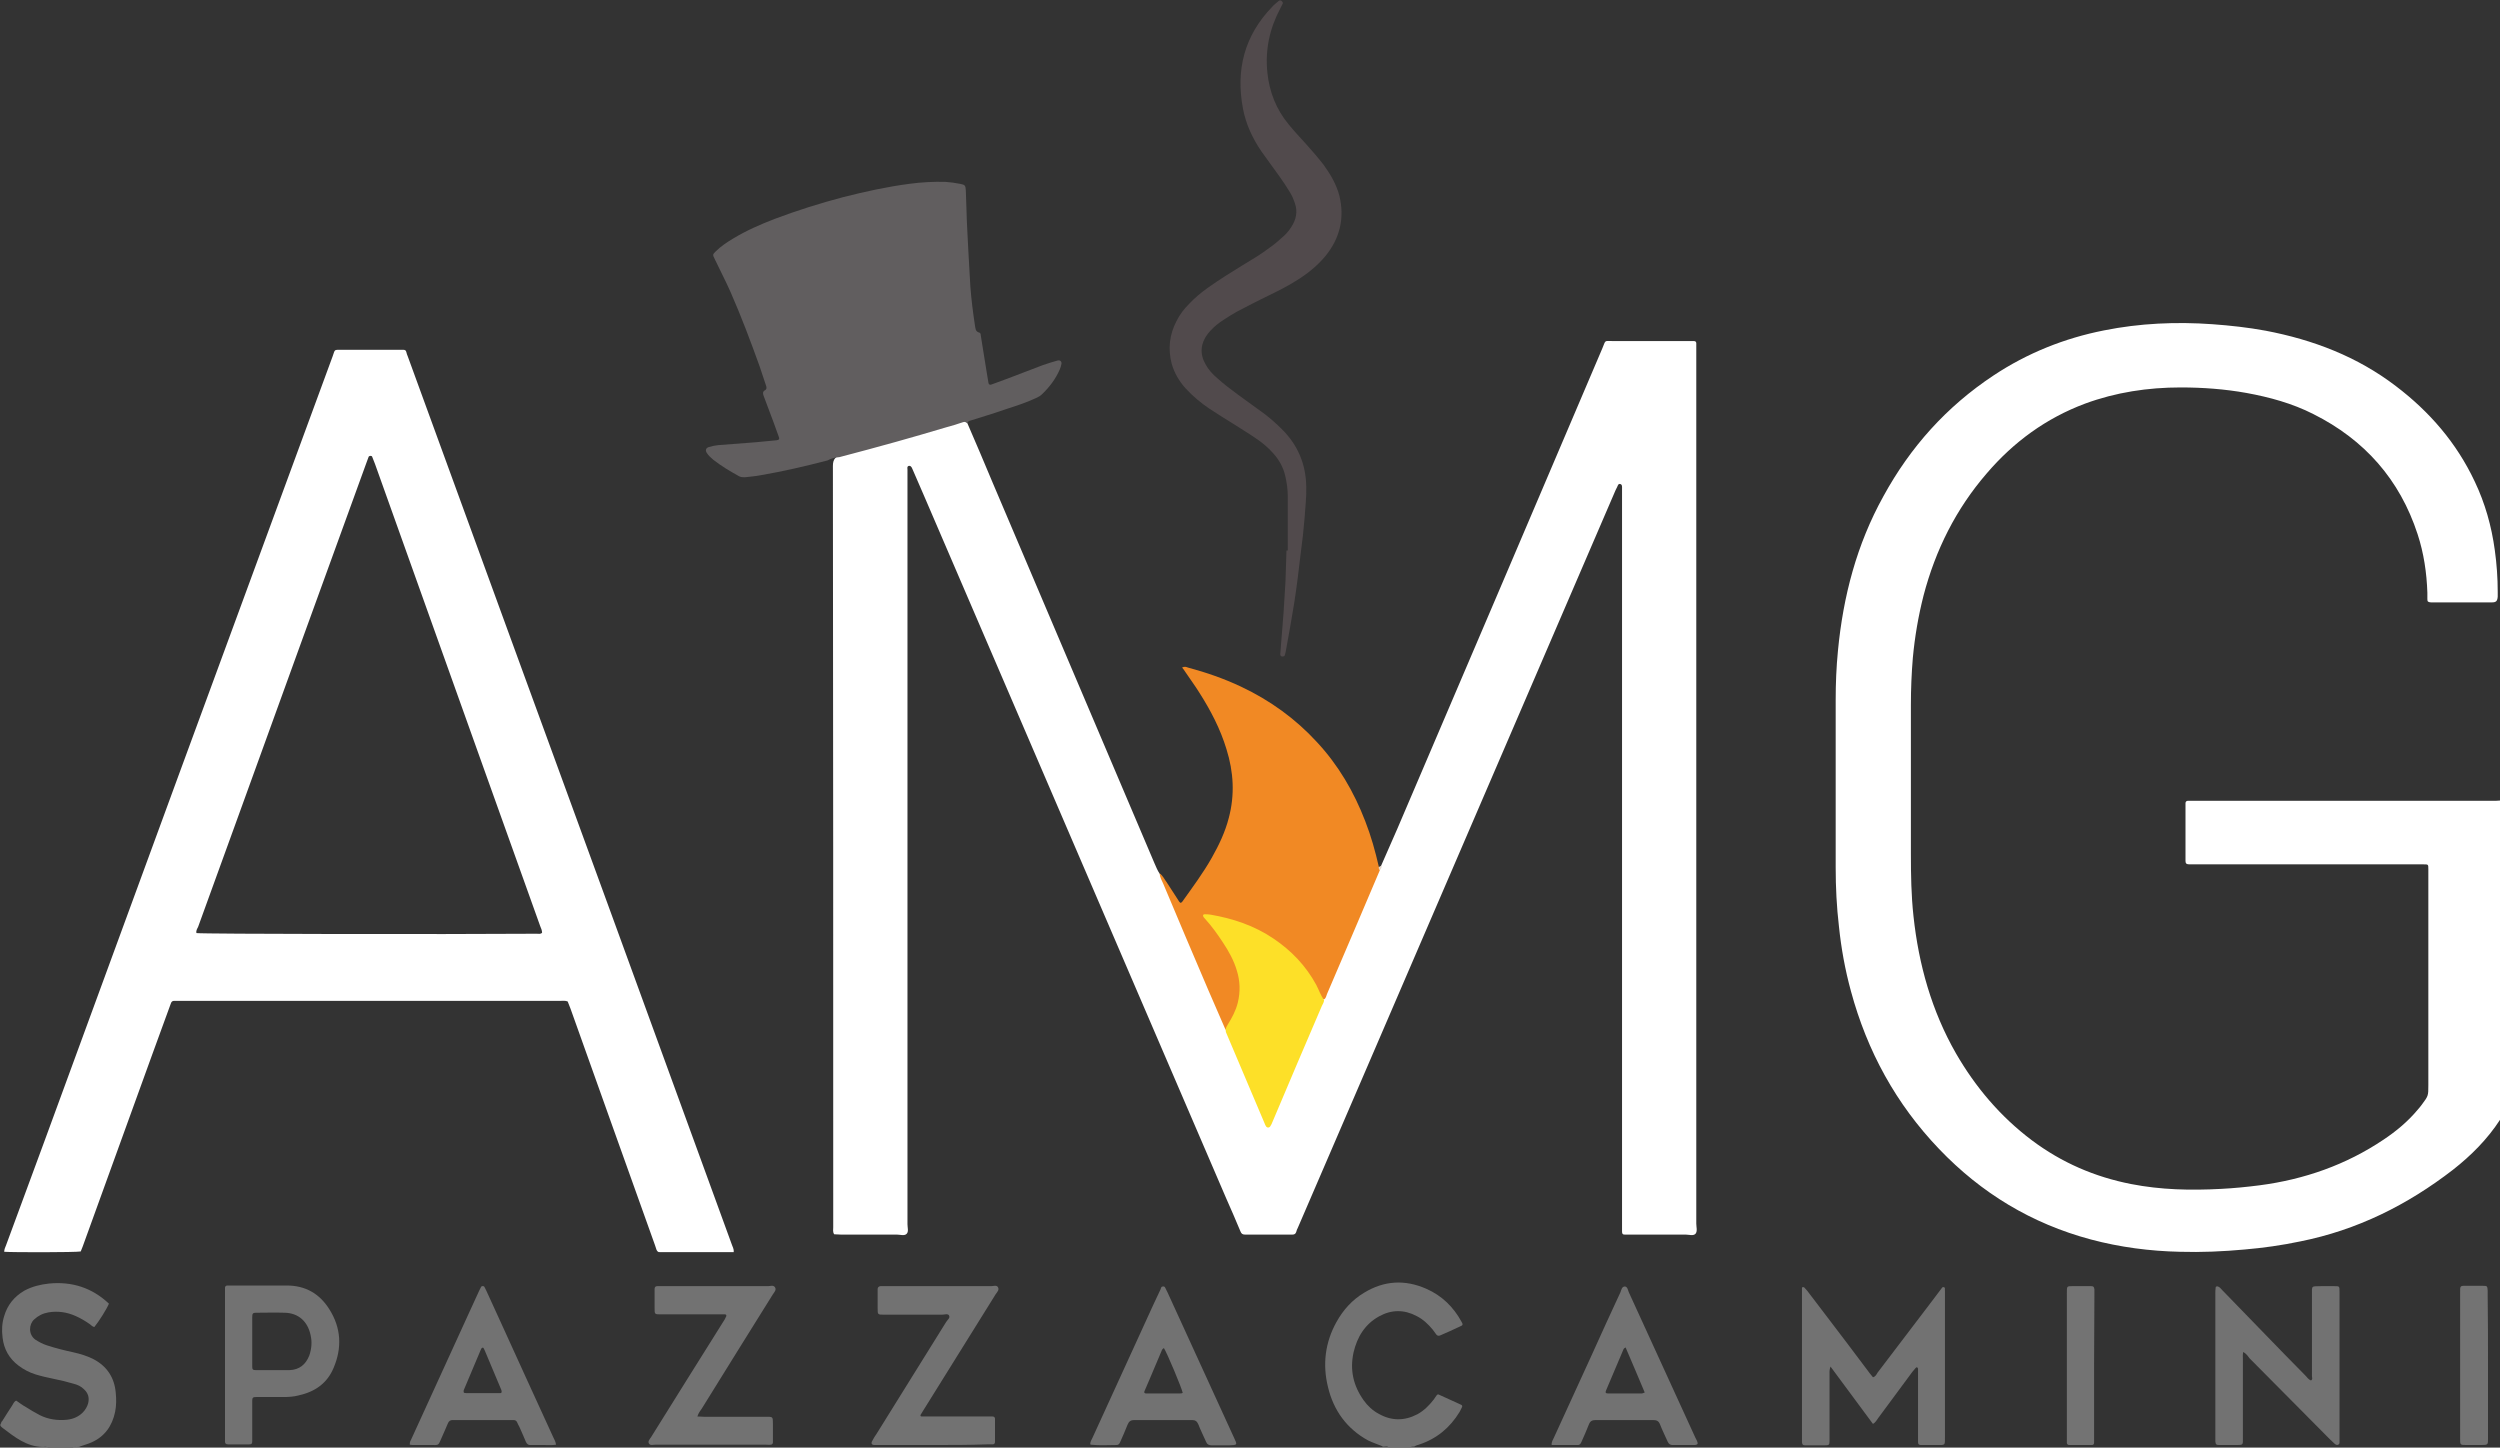 <?xml version="1.0" encoding="utf-8"?>
<!-- Generator: Adobe Illustrator 22.1.0, SVG Export Plug-In . SVG Version: 6.00 Build 0)  -->
<svg version="1.1" id="Livello_1" xmlns="http://www.w3.org/2000/svg" xmlns:xlink="http://www.w3.org/1999/xlink" x="0px" y="0px"
	 width="771.1px" height="446.5px" viewBox="0 0 771.1 446.5" style="enable-background:new 0 0 771.1 446.5;" xml:space="preserve"
	>
<rect x="0" y="0" width="771.1" height="446.5" fill="#333333" stroke="none"/>
<style type="text/css">
	.st0{fill:#FFFFFF;}
	.st1{fill:#727272;}
	.st2{fill:#615E5F;}
	.st3{fill:#F18924;}
	.st4{fill:#514A4C;}
	.st5{fill:#737373;}
	.st6{fill:#E5D8CC;}
	.st7{fill:#FDE028;}
</style>
<g>
	<path class="st0" d="M771.1,345.4c-3.9,6-8.9,11-14.5,15.4c-14.1,10.9-29.6,18.6-47.1,22.1c-5.7,1.2-11.4,2-17.2,2.5
		c-6.6,0.6-13.3,0.9-19.9,0.7c-9.3-0.2-18.5-1.4-27.5-3.8c-18.3-4.9-33.8-14.3-46.8-27.9c-13.3-13.9-22.2-30.2-27.2-48.7
		c-1.8-6.6-3-13.2-3.7-20c-0.7-6-1-12-1-18.1c0-17.2,0-34.4,0-51.7c0-5.1,0.2-10.1,0.7-15.2c1.6-16.8,5.8-32.8,14-47.6
		c8.3-15.2,19.5-27.7,34-37.3c10.4-6.9,21.9-11.5,34.1-13.9c11-2.2,22.2-2.7,33.4-1.9c5.5,0.4,11,1,16.4,2
		c14.7,2.8,28.3,8,40.2,17.1c10.4,7.9,18.7,17.5,24.3,29.4c3.2,6.7,5.2,13.8,6.2,21.2c0.6,4.3,0.9,8.6,0.9,12.9c0,0.5,0,0.9,0,1.4
		c-0.1,1.4-0.5,1.8-1.8,1.8c-6.2,0-12.4,0-18.6,0c-0.1,0-0.2,0-0.2,0c-0.9-0.1-1.1-0.2-1.1-1c0-0.7,0-1.4,0-2
		c-0.2-6.1-1.1-12.2-3-18c-5.5-16.9-16.4-29.2-32.2-37.1c-6.5-3.3-13.5-5.2-20.6-6.5c-6.7-1.2-13.5-1.7-20.3-1.7
		c-10.1,0-20,1.5-29.5,5c-12,4.5-22,11.8-30.3,21.5c-9.5,11-15.8,23.6-19.5,37.7c-1.6,6.3-2.7,12.7-3.3,19.2
		c-0.4,4.8-0.6,9.6-0.6,14.5c0,15.3,0,30.7,0,46c0,6.4,0.1,12.8,0.8,19.2c1.6,14.9,5.6,29.2,13.1,42.3c6,10.4,13.7,19.5,23.4,26.8
		c9.2,6.9,19.4,11.3,30.6,13.5c9.2,1.8,18.4,2,27.7,1.5c4-0.2,8-0.6,11.9-1.1c13.8-1.8,26.7-6.3,38.3-14.1c3.9-2.6,7.5-5.6,10.5-9.2
		c0.4-0.5,0.9-1,1.3-1.6c2-2.7,2-2.7,2-6c0-21.7,0-43.4,0-65c0-0.5,0-1.1,0-1.6c0-1.5,0-1.5-1.5-1.5c-0.5,0-1.1,0-1.6,0
		c-23,0-46.1,0-69.1,0c-3,0-2.7,0.2-2.7-2.6c0-4.8,0-9.7,0-14.5c0-0.6,0-1.2,0-1.8c0-0.4,0.3-0.7,0.7-0.7c0.7,0,1.4,0,2,0
		c30.7,0,61.3,0,92,0c0.8,0,1.7,0,2.5-0.1C771.1,279.5,771.1,312.5,771.1,345.4z"/>
	<path class="st1" d="M0.7,438.3c1-1.6,2-3.2,3-4.7c0.4-0.6,0.6-1.3,1.3-1.6c1,0.7,1.9,1.4,3,2c1.4,0.9,2.8,1.7,4.3,2.5
		c2.6,1.3,5.5,1.7,8.4,1.4c1.8-0.2,3.5-0.9,4.8-2.2c0.8-0.8,1.4-1.8,1.7-2.9c0.4-1.7,0-3.1-1.3-4.3c-0.9-0.9-2-1.4-3.2-1.7
		c-2-0.6-4.1-1.1-6.1-1.5c-1.9-0.4-3.8-0.8-5.7-1.4c-1.9-0.6-3.6-1.5-5.2-2.7c-2.9-2.2-4.5-5.1-4.9-8.6c-0.3-2.3-0.2-4.5,0.5-6.7
		c1-3.4,3.1-6,6.2-7.8c2.4-1.3,4.9-1.9,7.6-2.2c7.1-0.7,13.3,1.3,18.5,6.2c-0.7,1.7-3.1,5.5-4.5,7.2c-0.6-0.1-0.9-0.5-1.3-0.8
		c-1.4-1-2.9-1.9-4.5-2.6c-2.7-1.2-5.5-1.6-8.4-1.1c-1.7,0.3-3.1,1-4.4,2.2c-1.6,1.5-1.8,4.6,0.4,6.2c1.1,0.7,2.2,1.3,3.4,1.7
		c2.7,0.9,5.5,1.6,8.3,2.2c2.2,0.5,4.2,1.1,6.2,2.1c4.2,2.2,6.5,5.7,6.9,10.4c0.2,2,0.2,3.9-0.2,5.9c-0.9,4.3-3.2,7.6-7.3,9.4
		c-1.1,0.5-2.3,0.8-3.4,1.2c-0.3,0.2-0.6,0.2-0.9,0.2c-0.5,0.1-1-0.2-1.4,0.2c-2.6,0-5.1,0-7.7,0c-0.5-0.4-1.1-0.2-1.6-0.2
		c-5-0.1-8.6-3-12.3-5.8c-0.5-0.4-1.2-0.8-0.5-1.6l0,0C0.3,438.6,0.5,438.5,0.7,438.3z"/>
	<path class="st1" d="M426.2,446c-1.4-0.6-2.8-1-4.2-1.7c-6.6-3.6-10.7-9.3-12.4-16.5c-1.7-6.9-0.9-13.7,2.6-20
		c2.1-3.8,4.9-6.9,8.6-9.1c6.1-3.7,12.5-4.1,19.1-1.2c4.8,2.1,8.4,5.6,10.9,10.2c0.5,0.8,0.4,1.1-0.4,1.4c-2.1,1-4.1,1.9-6.2,2.8
		c-0.5,0.2-0.9,0.1-1.2-0.3c-0.4-0.5-0.7-1-1.1-1.5c-1.4-1.7-3-3.2-5-4.2c-3.8-2-7.7-2-11.5,0.1c-4.4,2.4-6.8,6.4-7.9,11.1
		c-1.2,5.4-0.1,10.3,3.1,14.8c1.2,1.7,2.8,3.2,4.7,4.2c3.9,2.2,7.9,2.2,11.9,0.1c2-1.1,3.6-2.7,5-4.5c0.3-0.4,0.6-0.9,0.9-1.3
		c0.2-0.3,0.5-0.4,0.8-0.2c2.3,1,4.5,2.1,6.8,3.1c0.3,0.1,0.4,0.5,0.2,0.8c-0.2,0.5-0.5,0.9-0.7,1.4c-3,4.9-7.1,8.3-12.6,10.1
		c-0.4,0.1-0.7,0.2-1.1,0.4c-0.4,0.4-1,0-1.4,0.4c-2.3,0-4.5,0-6.8,0c-0.4-0.4-0.9-0.2-1.4-0.2C426.8,446.2,426.5,446.3,426.2,446z"
		/>
	<path class="st0" d="M298.4,130.6c2.6,6,5.2,12.1,7.7,18.1c16.7,39.2,33.3,78.4,50,117.6c0.5,1.1,0.9,2.2,1.6,3.2
		c3.8,7,6.4,14.5,9.6,21.7c3.8,8.8,7.5,17.6,11.3,26.4c3.8,8.9,7.6,17.9,11.4,26.8c0.2,0.5,0.4,1,0.6,1.5c0.4,0.8,0.9,0.7,1.3,0
		c0.3-0.5,0.5-1.1,0.7-1.6c5.2-12,10.2-24.1,15.4-36.2c5.8-13.2,11.2-26.6,17-39.8c0.3-0.5,0.8-0.8,1-1.3c1.7-3.8,3.3-7.6,5-11.4
		c21.1-49.4,42.2-98.7,63.2-148.1c1.2-2.8,0.4-2.3,3.6-2.3c7.6,0,15.3,0,22.9,0c0.6,0,1.2,0,1.8,0c0.5,0,0.7,0.3,0.7,0.7
		c0,0.2,0,0.5,0,0.7c0,0.6,0,1.2,0,1.8c0,89.7,0,179.3,0,269c0,1,0.4,2.3-0.2,3.1c-0.7,0.8-2,0.3-3,0.3c-5.7,0-11.5,0-17.2,0
		c-0.5,0-1.1,0-1.6,0c-0.7,0-0.9-0.2-0.9-1c0-0.3,0-0.6,0-0.9c0-0.6,0-1.2,0-1.8c0-74.9,0-149.7,0-224.6c0-0.6,0-1.2,0-1.8
		c0-0.5,0.1-1.2-0.5-1.4c-0.7-0.2-0.8,0.5-1,0.9c-0.2,0.3-0.3,0.7-0.5,1c-25.3,58.7-50.5,117.3-75.8,176
		c-7.4,17.2-14.8,34.3-22.2,51.5c-0.2,0.4-0.4,0.8-0.5,1.3c-0.2,0.6-0.6,0.8-1.2,0.8c-4.8,0-9.7,0-14.5,0c-0.8,0-1.2-0.2-1.5-1
		c-1.4-3.4-2.9-6.8-4.4-10.2c-31.1-72.2-62.1-144.5-93.2-216.7c-1.2-2.8-2.4-5.5-3.6-8.3c-0.3-0.8-0.7-1-1.1-0.9
		c-0.6,0.2-0.4,0.7-0.4,1.2c0,0.7,0,1.4,0,2c0,76.9,0,153.8,0,230.7c0,1,0.4,2.2-0.2,2.9c-0.7,0.8-2,0.3-3,0.3c-5.7,0-11.5,0-17.2,0
		c-0.7,0-1.5-0.1-2.2-0.1c-0.5-0.7-0.3-1.5-0.3-2.2c0-78.3,0-156.5-0.1-234.8c0-2.2,0.9-2.9,2.7-3.4c12-3.2,23.9-6.4,35.8-10
		C296.4,129.9,297.5,129.2,298.4,130.6z"/>
	<path class="st2" d="M326.2,111.2c-1.5,0.4-3,0.9-4.5,1.4c-3.7,1.4-7.3,2.8-11,4.2c-1.6,0.6-3.2,1.2-4.9,1.8
		c-0.4,0.2-0.8,0-0.9-0.4c-0.2-1.2-0.4-2.4-0.6-3.6c-0.6-3.7-1.2-7.4-1.8-11.2c0-0.3-0.1-0.7-0.4-0.8c-1.3-0.3-1.2-1.3-1.4-2.3
		c-0.6-4-1.1-7.9-1.4-11.9c-0.2-3.5-0.4-7.1-0.6-10.6c-0.2-4.4-0.5-8.7-0.6-13.1c-0.1-2-0.1-3.9-0.2-5.9c-0.1-1.6-0.2-1.8-1.8-2.1
		c-1.5-0.3-3-0.5-4.5-0.6c-3.7-0.1-7.4,0.1-11.1,0.6c-6.9,0.9-13.7,2.4-20.4,4.1c-7.2,1.9-14.2,4.1-21.1,6.7
		c-4.4,1.7-8.8,3.6-12.9,6.1c-2,1.2-3.8,2.4-5.4,4c-0.9,0.9-0.9,1-0.3,2.2c1.6,3.4,3.4,6.8,4.9,10.2c3.3,7.5,6.2,15.2,9,23
		c0.7,2,1.3,4,2,6c0.2,0.5,0.2,1.1-0.4,1.4c-0.7,0.4-0.6,1-0.4,1.6c0.5,1.3,1,2.7,1.5,4c1.1,2.9,2.2,5.8,3.2,8.7
		c0.3,0.7,0.1,1-0.7,1.1c-2.1,0.2-4.2,0.4-6.3,0.6c-3.9,0.3-7.8,0.6-11.7,0.9c-1,0.1-1.9,0.3-2.9,0.6c-0.9,0.3-1.1,1-0.6,1.8
		c0.5,0.8,1.3,1.5,2,2.1c2.4,1.9,5.1,3.5,7.8,5c0.6,0.4,1.3,0.4,2,0.4c1.6-0.2,3.2-0.3,4.7-0.6c7-1.2,13.9-2.8,20.8-4.6
		c1-0.6,2.2-0.9,3.6-1c5.8-1.5,11.6-3.1,17.4-4.7c5.1-1.4,10.1-2.9,15.2-4.4c1.9-0.5,3.8-1.1,5.6-1.7c0.5-0.2,0.9,0.1,1.3,0.3
		c0.1-0.5,0.5-0.7,1-0.8c3.4-1.1,6.9-2.1,10.3-3.3c3.3-1.1,6.6-2.1,9.8-3.6c0.7-0.3,1.4-0.7,1.9-1.2c2.3-2.2,4.2-4.7,5.5-7.7
		c0.2-0.5,0.4-1.1,0.5-1.7C327.5,111.5,327,111,326.2,111.2z"/>
	<path class="st3" d="M425.6,268.4c-2.6,6-5.1,12.1-7.7,18.1c-2.9,6.7-5.7,13.4-8.6,20.1c-0.2,0.5-0.3,1.2-0.8,1.6
		c-1.4-0.1-1.4-1.4-1.9-2.3c-6.9-13.8-18.6-20.8-33.4-23.4c-0.2,0-0.4,0-0.7,0.1c-0.1,0-0.1,0.1-0.3,0.3c2.5,3.3,5,6.5,7.1,10.1
		c3,5.3,4.6,10.8,2.8,16.9c-0.8,2.8-2,5.5-4.1,7.7c-1.8-4.1-3.5-8.1-5.3-12.2c-4.7-10.9-9.3-21.9-13.9-32.8c-0.4-1-1.1-2-1.1-3.2
		c1,0.7,1.5,1.9,2.2,2.8c1.1,1.7,2.2,3.4,3.3,5.1c0.3,0.4,0.5,1,1,1.2c0.1-0.1,0.3-0.2,0.4-0.3c3.2-4.5,6.5-8.9,9.2-13.7
		c2.2-3.9,4.1-7.9,5.2-12.2c1.9-7.1,1.5-14.2-0.7-21.2c-1.9-6.3-4.9-12-8.4-17.5c-1.3-2.1-2.8-4.1-4.2-6.2c-0.3-0.5-0.7-1-1.1-1.5
		c0.7-0.4,1.3-0.2,1.8,0c5.6,1.5,11.1,3.4,16.4,5.9c8.9,4.2,16.8,9.9,23.4,17.1c6.6,7.1,11.4,15.3,14.9,24.4
		c1.8,4.6,3.1,9.3,4.2,14.1C425.7,267.7,425.6,268.1,425.6,268.4z"/>
	<path class="st4" d="M397.2,169.8c0-5.6,0-11.2,0-16.8c0-2.1-0.3-4.2-0.8-6.3c-0.6-2.6-1.9-4.9-3.7-6.9c-1.6-1.8-3.5-3.4-5.5-4.7
		c-2.3-1.6-4.7-3-7-4.5c-2.4-1.5-4.7-2.9-7.1-4.5c-2.7-1.8-5.2-3.9-7.4-6.3c-2-2.2-3.5-4.8-4.3-7.6c-1.2-4.6-0.7-9,1.5-13.2
		c1-2,2.3-3.7,3.9-5.3c1.7-1.8,3.6-3.4,5.7-4.9c3.5-2.5,7.2-4.8,10.8-7c2.8-1.7,5.7-3.4,8.3-5.4c1.3-0.9,2.5-1.9,3.7-3
		c1.2-1,2.2-2.1,3-3.4c1.5-2.3,2-4.7,1.1-7.3c-0.4-1.2-0.9-2.4-1.6-3.5c-1-1.6-2-3.2-3.1-4.7c-1.9-2.7-3.8-5.2-5.7-7.9
		c-2.7-4-4.7-8.3-5.6-13c-2.3-12,0.4-22.6,9-31.5c0.6-0.7,1.3-1.2,2-1.8c0.4-0.3,0.7-0.2,1,0.1c0.2,0.2,0.4,0.5,0.2,0.8
		c-0.2,0.5-0.5,0.9-0.7,1.4c-3.3,6.2-4.7,12.7-4,19.7c0.6,6,2.7,11.4,6.6,16.1c1.7,2.1,3.6,4.1,5.4,6.1c1.9,2.1,3.7,4.2,5.4,6.4
		c2.1,2.9,3.9,6,4.8,9.4c1.7,6.9,0.2,13.2-4.3,18.7c-2.6,3.1-5.7,5.6-9.2,7.7c-2.7,1.7-5.5,3.1-8.4,4.5c-2.7,1.3-5.4,2.7-8.1,4.1
		c-2.4,1.2-4.6,2.6-6.8,4.1c-1.4,1-2.7,2.2-3.8,3.6c-2.2,2.9-2.5,6.1-0.7,9.3c0.9,1.7,2.2,3.1,3.6,4.3c2,1.8,4.2,3.5,6.4,5.1
		c2.8,2,5.6,4.1,8.4,6.1c1.8,1.4,3.5,2.9,5.1,4.5c5,4.9,7.5,10.9,7.6,17.8c0.1,3.2-0.3,6.3-0.5,9.5c-0.3,3.7-0.7,7.4-1.2,11
		c-0.6,5.1-1.2,10.2-2,15.3c-0.8,5-1.7,10-2.6,14.9c-0.1,0.5-0.2,1-0.4,1.5c-0.1,0.1-0.4,0.2-0.6,0.2c-0.3,0-0.6-0.1-0.7-0.5
		c0-0.1,0-0.3,0-0.4c0.3-4.2,0.7-8.4,1-12.6c0.2-3.2,0.4-6.5,0.6-9.7c0.1-3.2,0.2-6.3,0.3-9.5C397.1,169.8,397.2,169.8,397.2,169.8z
		"/>
	<path class="st1" d="M564.6,421.5c-0.4,1.1-0.3,1.8-0.3,2.6c0,6.2,0,12.4,0,18.6c0,0.5,0,1.1,0,1.6c0,1.4-0.1,1.5-1.6,1.5
		c-2,0-3.9,0-5.9,0c-0.7,0-0.9-0.2-1-0.9c0-0.5,0-1.1,0-1.6c0-14.7,0-29.4,0-44.2c0-0.6,0-1.2,0-1.8c0-0.2,0.1-0.3,0.3-0.3
		c0.1,0,0.3,0,0.4,0.1c0.3,0.3,0.6,0.7,0.9,1c1.6,2.1,3.2,4.2,4.8,6.3c4.9,6.4,9.8,12.9,14.6,19.3c0.3,0.4,0.6,0.7,0.9,1.1
		c0.8-0.2,1.1-0.9,1.4-1.4c5.4-7.1,10.8-14.2,16.2-21.3c1.1-1.5,2.3-3,3.4-4.5c0.2-0.3,0.4-0.7,0.8-0.6c0.6,0.1,0.3,0.7,0.4,1.1
		c0,0.4,0,0.8,0,1.1c0,14.6,0,29.3,0,43.9c0,2.8,0.2,2.6-2.5,2.6c-1.7,0-3.3,0-5,0c-0.5,0-0.8-0.3-0.8-0.8c0-0.6,0-1.2,0-1.8
		c0-6.5,0-13,0-19.5c0-0.5,0-0.9,0-1.4c0-0.1-0.1-0.3-0.2-0.4c-0.2-0.2-0.4,0-0.6,0.2c-0.3,0.4-0.7,0.8-1,1.2
		c-3.5,4.7-7,9.5-10.5,14.2c-0.4,0.6-0.8,1.3-1.6,1.8C573.4,433.4,569.1,427.6,564.6,421.5z"/>
	<path class="st1" d="M691.9,417c-0.2,0.9-0.1,1.6-0.1,2.4c0,8,0,16,0,24c0,2.4,0.2,2.3-2.4,2.3c-1.7,0-3.3,0-5,0
		c-0.8,0-1-0.2-1.1-1.1c0-0.5,0-1.1,0-1.6c0-14.6,0-29.3,0-43.9c0-0.7,0-1.4,0.1-2c0-0.3,0.4-0.4,0.7-0.3c0.6,0.2,0.9,0.7,1.4,1.2
		c4.4,4.5,8.7,9,13.1,13.5c4.2,4.3,8.3,8.6,12.5,12.8c0.5,0.5,0.9,1.2,1.7,1.5c0.6-0.4,0.3-0.9,0.3-1.4c0-8.3,0-16.6,0-24.9
		c0-3.1-0.3-2.7,2.8-2.8c1.4,0,2.7,0,4.1,0c1.6,0,1.6,0,1.6,1.7c0,0.3,0,0.6,0,0.9c0,14.6,0,29.3,0,43.9c0,0.5,0,1.1,0,1.6
		c0,0.3,0,0.6-0.4,0.8c-0.4,0.2-0.7,0-1-0.2c-0.5-0.5-1-0.9-1.5-1.4c-8.3-8.4-16.6-16.7-24.9-25.1
		C693.3,418.2,692.8,417.5,691.9,417z"/>
	<path class="st1" d="M215.1,436.9c0.9,0,1.6,0.1,2.4,0.1c5.8,0,11.6,0,17.4,0c0.4,0,0.8,0,1.1,0c2.4,0,2.4-0.2,2.4,2.3
		c0,1.5,0,3,0,4.5c0,0.4,0,0.8,0,1.1c0,0.4-0.3,0.7-0.7,0.7c-0.4,0.1-0.9,0-1.4,0c-11.4,0-22.8,0-34.2,0c-0.7,0-1.5,0.3-1.9-0.3
		c-0.5-0.7,0.2-1.4,0.6-2c7.4-11.9,14.8-23.7,22.2-35.5c0.4-0.6,0.7-1.1,1-1.8c0.1-0.3,0-0.6-0.4-0.6c-0.7,0-1.4,0-2,0
		c-5.9,0-11.8,0-17.7,0c-2,0-2,0-2-1.9c0-2,0-3.9,0-5.9c0-0.5,0.2-0.9,0.8-0.9c0.5,0,1.1,0,1.6,0c10.9,0,21.8,0,32.6,0
		c0.7,0,1.6-0.4,2.1,0.3c0.6,0.8-0.2,1.6-0.6,2.2c-7.3,11.7-14.6,23.4-21.9,35.2C216,435.1,215.4,435.9,215.1,436.9z"/>
	<path class="st1" d="M287.8,445.7c-5.4,0-10.9,0-16.3,0c-0.6,0-1.2,0-1.8,0c-0.8,0-1.1-0.5-0.7-1.2c0.4-0.8,0.9-1.6,1.4-2.3
		c7.1-11.5,14.3-22.9,21.4-34.4c0.4-0.7,1.4-1.3,0.9-2.1c-0.4-0.6-1.4-0.2-2.1-0.2c-6,0-11.9,0-17.9,0c-2,0-2,0-2-2c0-2,0-3.9,0-5.9
		c0-0.5,0.3-0.8,0.8-0.9c0.5,0,1.1,0,1.6,0c10.9,0,21.7,0,32.6,0c0.7,0,1.7-0.4,2.1,0.3c0.5,0.8-0.2,1.5-0.7,2.2
		c-7.1,11.4-14.2,22.8-21.3,34.2c-0.6,1-1.2,1.9-1.8,2.9c-0.2,0.3-0.1,0.6,0.3,0.6c0.6,0,1.2,0,1.8,0c6.1,0,12.2,0,18.3,0
		c0.6,0,1.2,0,1.8,0c0.4,0,0.7,0.3,0.7,0.7c0,2.4,0,4.8,0,7.2c0,0.4-0.3,0.7-0.7,0.7c-0.6,0-1.2,0-1.8,0
		C299,445.7,293.4,445.7,287.8,445.7z"/>
	<path class="st5" d="M645.9,421.2c0,7.3,0,14.6,0,22c0,0.6,0,1.2,0,1.8c0,0.5-0.3,0.7-0.7,0.7c-2.3,0-4.7,0-7,0
		c-0.4,0-0.7-0.3-0.7-0.7c0-0.5,0-1.1,0-1.6c0-14.8,0-29.6,0-44.4c0-2.5-0.1-2.3,2.3-2.3c1.7,0,3.5,0,5.2,0c0.7,0,0.9,0.2,1,1
		c0,0.6,0,1.2,0,1.8C646,406.7,645.9,413.9,645.9,421.2z"/>
	<path class="st5" d="M767.4,421.2c0,7.5,0,14.9,0,22.4c0,2,0.1,2.1-2.2,2.1c-1.4,0-2.9,0-4.3,0c-2.2,0-2.1,0-2.1-2.2
		c0-0.2,0-0.3,0-0.5c0-14.6,0-29.3,0-43.9c0-2.8-0.2-2.5,2.6-2.5c1.5,0,3,0,4.5,0c1.3,0,1.3,0.1,1.4,1.5c0,0.5,0,1.1,0,1.6
		C767.4,406.9,767.4,414,767.4,421.2z"/>
	<path class="st6" d="M425.6,268.4c-0.3-0.3-0.4-0.6-0.3-1c0.3-0.1,0.6-0.3,0.8-0.4C426.3,267.6,425.9,268,425.6,268.4z"/>
	<path class="st7" d="M378,317.6c0.1-0.6,0.4-1.1,0.7-1.6c1.3-2.1,2.5-4.3,3.1-6.8c0.8-3.3,0.7-6.6-0.3-9.8c-0.9-3.1-2.5-6-4.3-8.7
		c-1.7-2.6-3.5-5.1-5.6-7.4c-0.2-0.2-0.3-0.3-0.4-0.5c-0.3-0.4-0.1-0.8,0.3-0.8c0.6,0,1.2,0,1.8,0.1c7,1.2,13.6,3.4,19.5,7.4
		c5.5,3.7,10,8.4,13.2,14.3c0.8,1.5,1.3,3.2,2.4,4.6c0,0.7-0.4,1.3-0.7,1.9c-5.1,11.9-10.2,23.8-15.2,35.7c-0.2,0.5-0.4,1-0.7,1.4
		c-0.3,0.5-1,0.5-1.3,0c-0.2-0.3-0.3-0.5-0.4-0.8c-4-9.4-8-18.8-12-28.3C378.1,318.1,378.1,317.8,378,317.6z"/>
	<path class="st0" d="M225.7,383.8c-12.5-34.2-24.9-68.4-37.4-102.6C167.4,224.1,146.6,167,125.8,110c-0.2-0.5-0.4-1-0.5-1.5
		c-0.1-0.4-0.4-0.6-0.8-0.6c-0.5,0-0.9,0-1.4,0c-5.9,0-11.8,0-17.7,0c-2.5,0-2-0.2-2.8,2c-6.1,16.5-12.1,33-18.2,49.5
		c-19.7,53.6-39.4,107.1-59,160.7c-7.8,21.3-15.6,42.6-23.5,63.9c-0.3,0.7-0.6,1.4-0.6,2.1c2.7,0.2,21.9,0.2,23.6-0.1
		c0.2-0.5,0.4-1,0.6-1.5c7.1-19.7,14.3-39.4,21.4-59.1c1.9-5.3,3.9-10.6,5.8-15.9c0.2-0.6,0.5-0.8,1.1-0.8c0.5,0,0.9,0,1.4,0
		c39.3,0,78.5,0,117.8,0c0.7,0,1.4-0.1,2.1,0.2c0.3,0.7,0.6,1.5,0.9,2.3c8.7,24.3,17.3,48.6,26,72.8c0.2,0.5,0.3,1,0.5,1.5
		c0.2,0.4,0.5,0.8,1,0.7c0.4,0,0.8,0,1.1,0c6.7,0,13.4,0,20.2,0c0.4,0,0.9,0,1.5,0C226.4,385.1,225.9,384.5,225.7,383.8z M165.5,288
		c-28.5,0.2-102.9,0.1-104.9-0.2c-0.2-0.7,0.2-1.3,0.5-1.9c3.8-10.6,7.7-21.1,11.5-31.7C86,217.1,99.5,180,113,142.8
		c0.2-0.6,0.5-1.3,0.7-1.9c0.2-0.4,1-0.4,1.1,0c0.3,0.8,0.6,1.5,0.9,2.3c5.5,15.4,11,30.8,16.5,46.2c11.5,32.1,22.9,64.2,34.4,96.2
		c0.3,0.7,0.6,1.4,0.6,2.1C166.7,288.2,166.1,288,165.5,288z"/>
	<path class="st1" d="M101.5,403.7c-3-4.7-7.3-7.2-13.1-7.2c-5.6,0-11.2,0-16.7,0c-0.5,0-1.1,0-1.6,0c-0.4,0-0.7,0.3-0.7,0.7
		c0,0.7,0,1.4,0,2c0,7.2,0,14.5,0,21.7c0,7.3,0,14.6,0,22c0,0.6,0,1.2,0,1.8c0,0.5,0.3,0.8,0.9,0.8c2.2,0,4.4,0,6.6,0
		c0.7,0,0.9-0.2,0.9-1c0-0.7,0-1.4,0-2c0-3.5,0-6.9,0-10.4c0-1,0.2-1.2,1.2-1.2c2.8,0,5.6,0,8.4,0c1.6,0,3.2-0.1,4.7-0.5
		c5-1.1,8.8-3.7,10.8-8.5C105.5,415.8,105.3,409.6,101.5,403.7z M95.4,418.1c-1.1,2.8-3.1,4.4-6.1,4.5c-3.5,0-6.9,0-10.4,0
		c-0.9,0-1.1-0.2-1.1-1.1c0-2.6,0-5.1,0-7.7c0,0,0,0,0,0c0-2.5,0-5,0-7.5c0-1.2,0.2-1.4,1.2-1.4c2.9,0,5.9-0.1,8.8,0
		c4.3,0.1,7.1,2.7,8,6.9C96.3,414,96.1,416,95.4,418.1z"/>
	<path class="st1" d="M170.6,443.2c-5.3-11.5-10.5-23-15.8-34.6c-1.6-3.5-3.2-7-4.8-10.5c-0.2-0.4-0.4-0.8-0.6-1.2
		c-0.2-0.3-0.8-0.3-1,0c-0.2,0.4-0.4,0.8-0.6,1.2c-1.1,2.4-2.2,4.8-3.3,7.2c-5.8,12.8-11.7,25.5-17.5,38.3c-0.3,0.6-0.7,1.2-0.6,2
		c0.3,0,0.6,0.1,0.9,0.1c1.8,0,3.6,0,5.4,0c2.8,0,2.4,0.3,3.5-2.2c0.7-1.5,1.3-3,2-4.6c0.3-0.6,0.7-0.9,1.4-0.9c0.3,0,0.6,0,0.9,0
		c5.6,0,11.2,0,16.8,0c0.4,0,0.8,0,1.1,0c0.5,0,0.9,0.2,1.1,0.7c0.2,0.5,0.5,1,0.7,1.4c0.7,1.5,1.3,3,2,4.6c0.3,0.7,0.8,1.1,1.6,1
		c1.4,0,2.7,0,4.1,0c1.2,0,2.4,0.1,3.6-0.1C171.4,444.6,170.9,443.9,170.6,443.2z M154.3,429.7c-0.2,0-0.4,0-0.7,0
		c-3.2,0-6.5,0-9.7,0c-0.3,0-0.6-0.1-0.8-0.1c-0.2-0.5-0.1-0.8,0.1-1.2c1.7-4,3.4-8,5.1-12.1c0.1-0.1,0.1-0.3,0.2-0.4
		c0.1-0.1,0.2-0.2,0.3-0.2c0.2-0.1,0.3,0,0.4,0.2c0.1,0.2,0.2,0.4,0.3,0.6c1.7,4,3.3,7.9,5,11.9c0.1,0.2,0.2,0.4,0.2,0.6
		C154.8,429.4,154.7,429.7,154.3,429.7z"/>
	<path class="st1" d="M380.6,443.4c-6.8-14.9-13.7-29.9-20.5-44.8c-0.2-0.3-0.3-0.7-0.5-1c-0.2-0.4-0.3-0.9-0.9-0.8
		c-0.5,0-0.6,0.4-0.7,0.8c-0.8,1.6-1.5,3.3-2.3,4.9c-6.2,13.6-12.5,27.3-18.7,40.9c-0.3,0.7-0.8,1.3-0.7,2.1
		c0.1,0.1,0.1,0.1,0.2,0.1c2.6,0.3,5.3,0.1,7.9,0.1c0.6,0,0.9-0.4,1.1-0.9c0.8-1.8,1.6-3.6,2.3-5.4c0.4-1,1-1.4,2-1.4
		c6,0,11.9,0,17.9,0c1,0,1.5,0.4,1.9,1.3c0.7,1.8,1.6,3.6,2.4,5.4c0.3,0.8,0.9,1.1,1.7,1.1c1.8,0,3.6,0,5.4,0
		C381.7,445.7,381.7,445.7,380.6,443.4z M363.9,429.8c-3.3,0-6.6,0-9.9,0c-0.2,0-0.3,0-0.5,0c-0.5,0-0.7-0.3-0.5-0.7
		c0.5-1.2,1-2.4,1.5-3.5c1.2-2.8,2.4-5.7,3.6-8.5c0.2-0.5,0.3-1,0.9-1.3c1.1,1.8,5.4,12.1,5.8,13.8
		C364.5,429.8,364.2,429.8,363.9,429.8z"/>
	<path class="st1" d="M522.9,443.4c-6.8-14.9-13.7-29.9-20.5-44.8c-0.3-0.7-0.4-1.7-1.2-1.8c-1,0-1.1,1.1-1.4,1.8
		c-3.1,6.6-6.1,13.3-9.1,19.9c-3.8,8.3-7.6,16.6-11.4,24.9c-0.3,0.7-0.8,1.3-0.7,2.3c2.7,0,5.4,0,8.1,0c0.6,0,0.9-0.5,1.1-1
		c0.8-1.8,1.6-3.6,2.3-5.4c0.4-1,1-1.3,2.1-1.3c5.9,0,11.8,0,17.7,0c1.1,0,1.7,0.3,2.1,1.3c0.7,1.8,1.6,3.6,2.4,5.4
		c0.3,0.7,0.8,1,1.5,1c2,0,4.1,0,6.1,0c0.5,0,1.1,0.1,1.6-0.3C523.7,444.7,523.2,444,522.9,443.4z M506.4,429.8c-3.5,0-6.9,0-10.4,0
		c-0.8,0-0.9-0.3-0.6-1c1.8-4.2,3.5-8.3,5.3-12.5c0.1-0.3,0.3-0.5,0.7-0.7c2,4.6,3.9,9.2,5.9,13.9
		C506.8,429.7,506.6,429.8,506.4,429.8z"/>
</g>
</svg>

